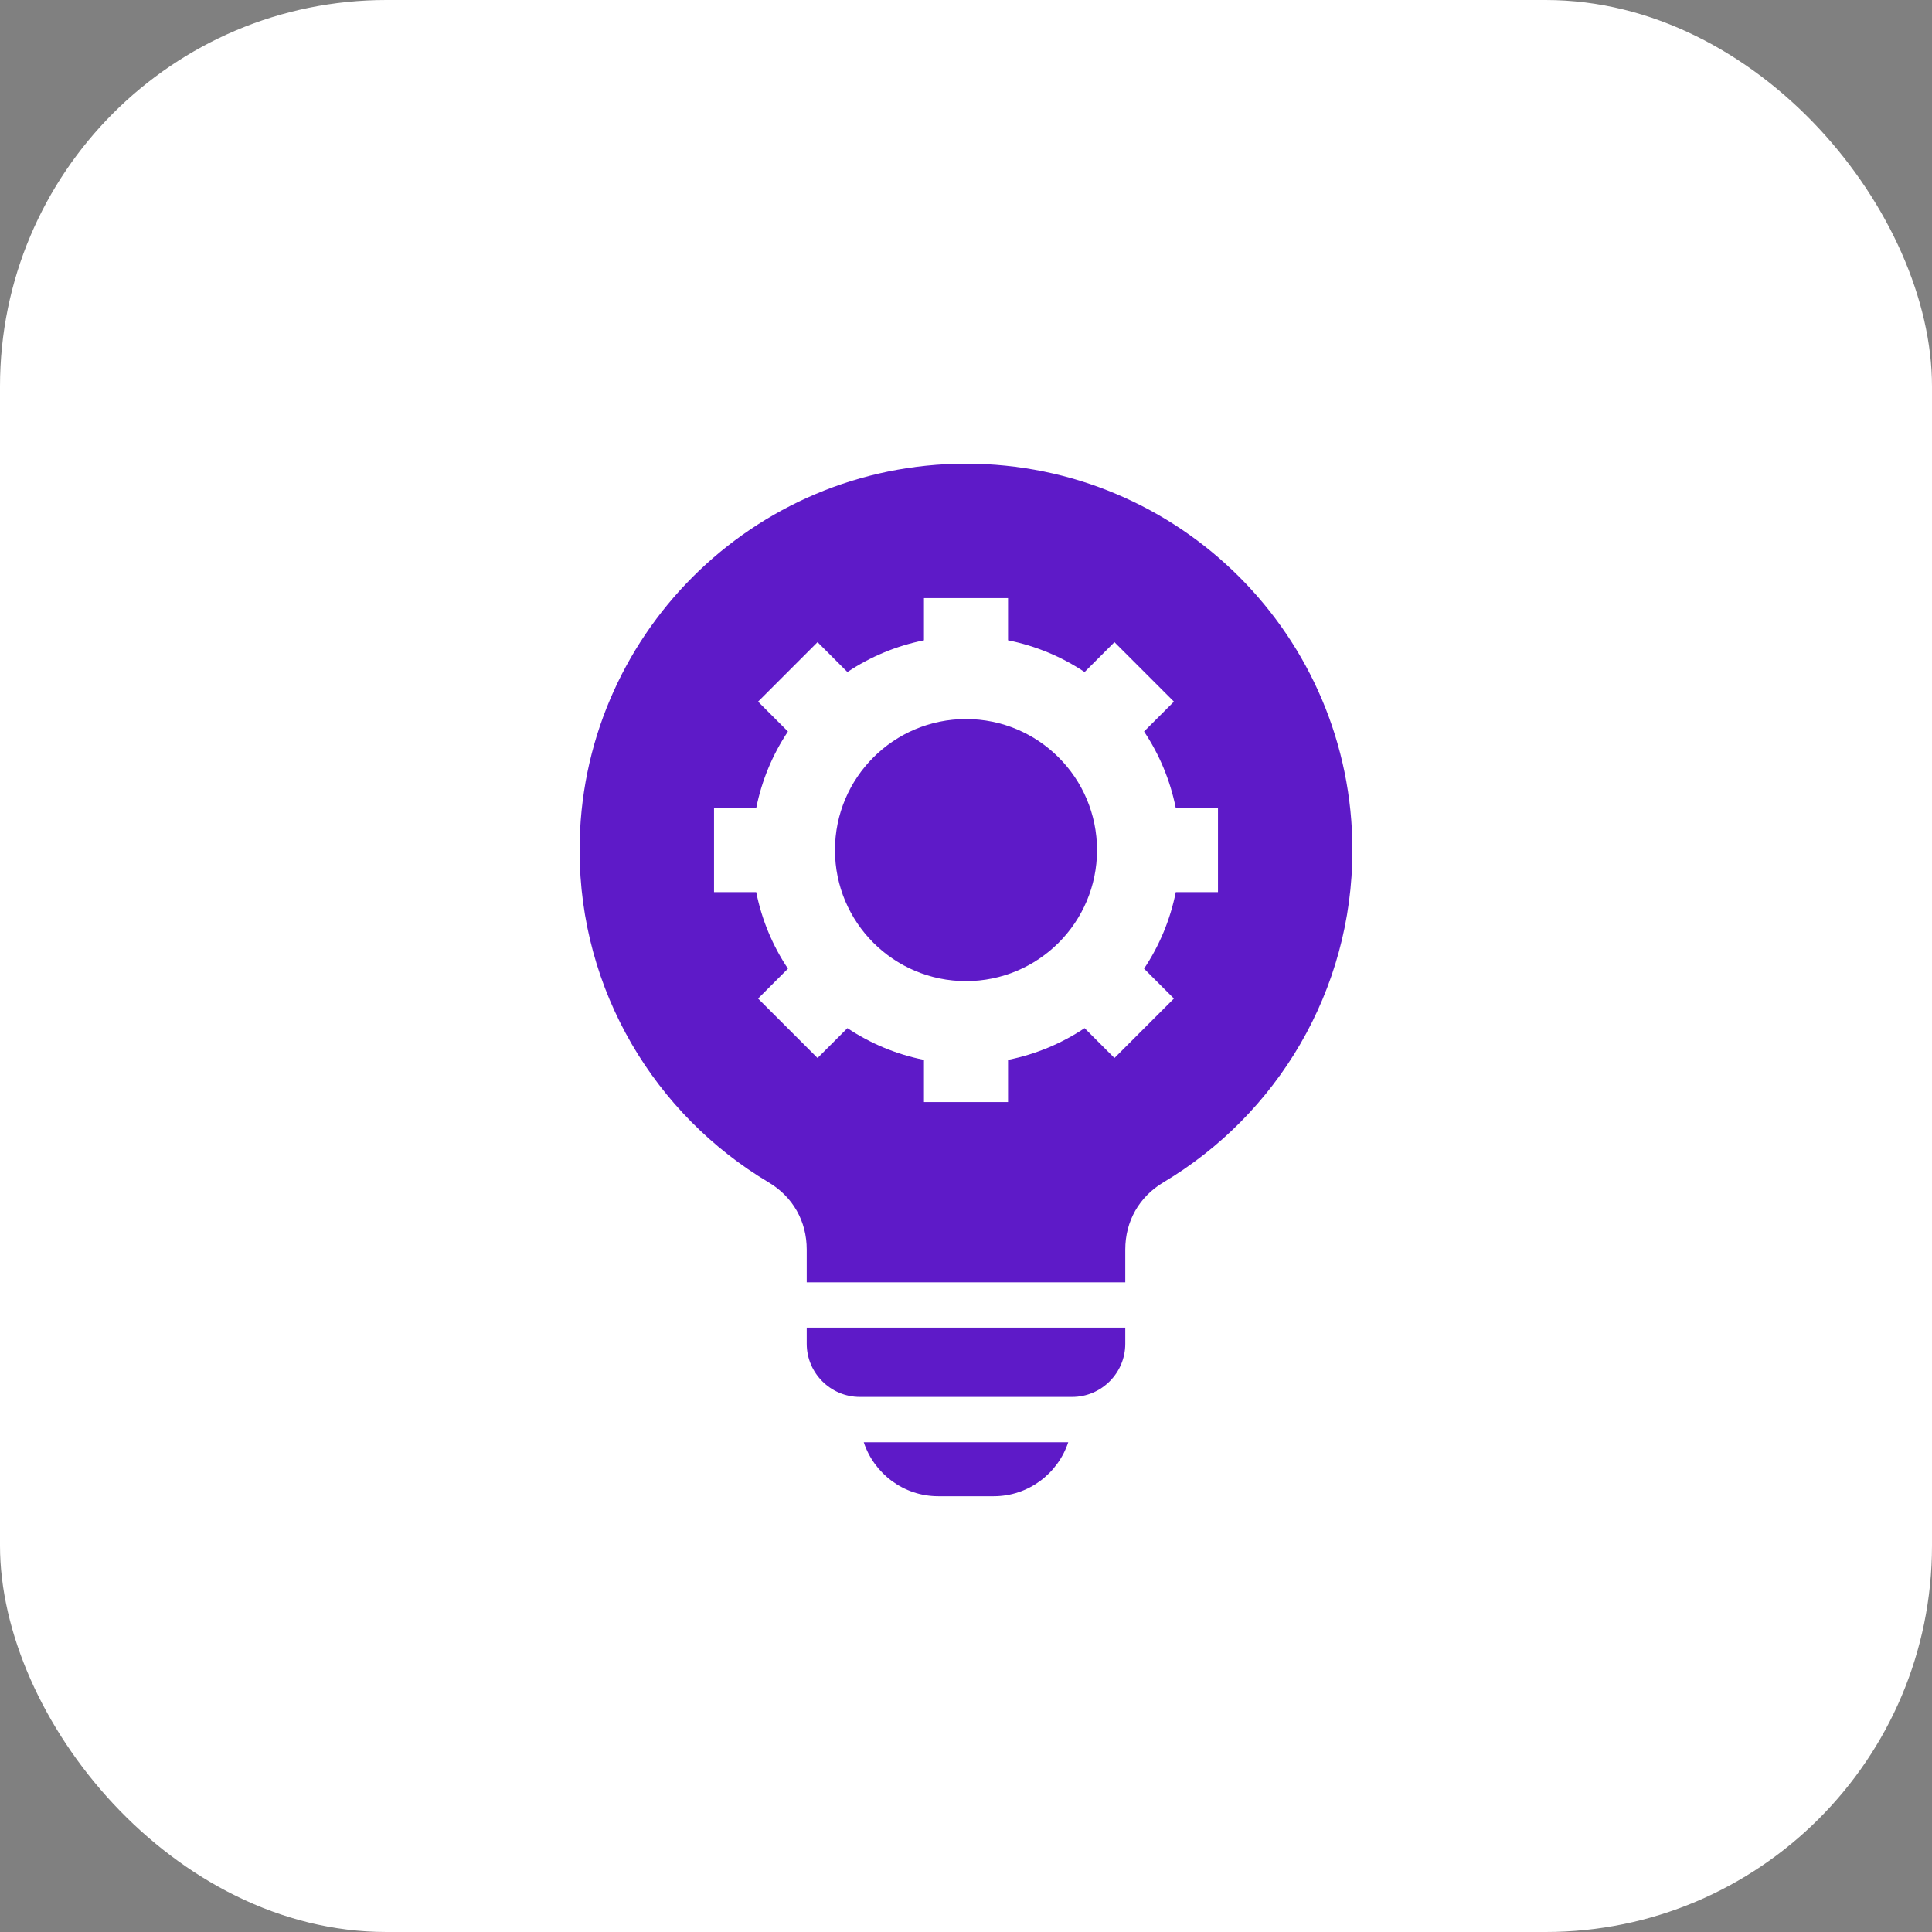 <svg width="50" height="50" viewBox="0 0 50 50" fill="none" xmlns="http://www.w3.org/2000/svg">
<rect x="0" y="0" width="50" height="50" fill="#808080" stroke="none"/>
<rect width="50" height="50" rx="10" fill="white"/>
<path fill-rule="evenodd" clip-rule="evenodd" d="M25 12C30.523 12 35 16.477 35 22C35 25.655 33.039 28.852 30.112 30.597C29.481 30.973 29.122 31.604 29.122 32.339V33.186H20.878V32.339C20.878 31.604 20.52 30.973 19.888 30.597C16.961 28.852 15 25.655 15 22C15 16.477 19.477 12 25 12ZM27.646 37.325H22.354C22.62 38.135 23.385 38.722 24.281 38.722H25.719C26.615 38.722 27.379 38.135 27.646 37.325ZM25 18.609C23.127 18.609 21.609 20.127 21.609 22C21.609 23.873 23.127 25.391 25 25.391C26.873 25.391 28.391 23.873 28.391 22C28.391 20.127 26.873 18.609 25 18.609ZM29.122 34.359V34.777C29.122 35.534 28.504 36.152 27.747 36.152H22.253C21.496 36.152 20.878 35.534 20.878 34.777V34.359H29.122ZM23.912 15.479V16.571C23.191 16.715 22.521 16.998 21.931 17.392L21.158 16.619L19.619 18.158L20.392 18.931C19.998 19.521 19.715 20.191 19.571 20.912H18.479V23.088H19.571C19.715 23.809 19.998 24.479 20.392 25.069L19.619 25.842L21.158 27.381L21.931 26.608C22.521 27.002 23.191 27.285 23.912 27.429V28.521H26.088V27.429C26.809 27.285 27.479 27.002 28.069 26.608L28.842 27.381L30.381 25.842L29.608 25.069C30.002 24.479 30.285 23.809 30.429 23.088H31.521V20.912H30.429C30.285 20.191 30.002 19.521 29.608 18.931L30.381 18.158L28.842 16.619L28.069 17.392C27.479 16.998 26.809 16.715 26.088 16.571V15.479H23.912Z" fill="#5E1AC8"/>
</svg>
